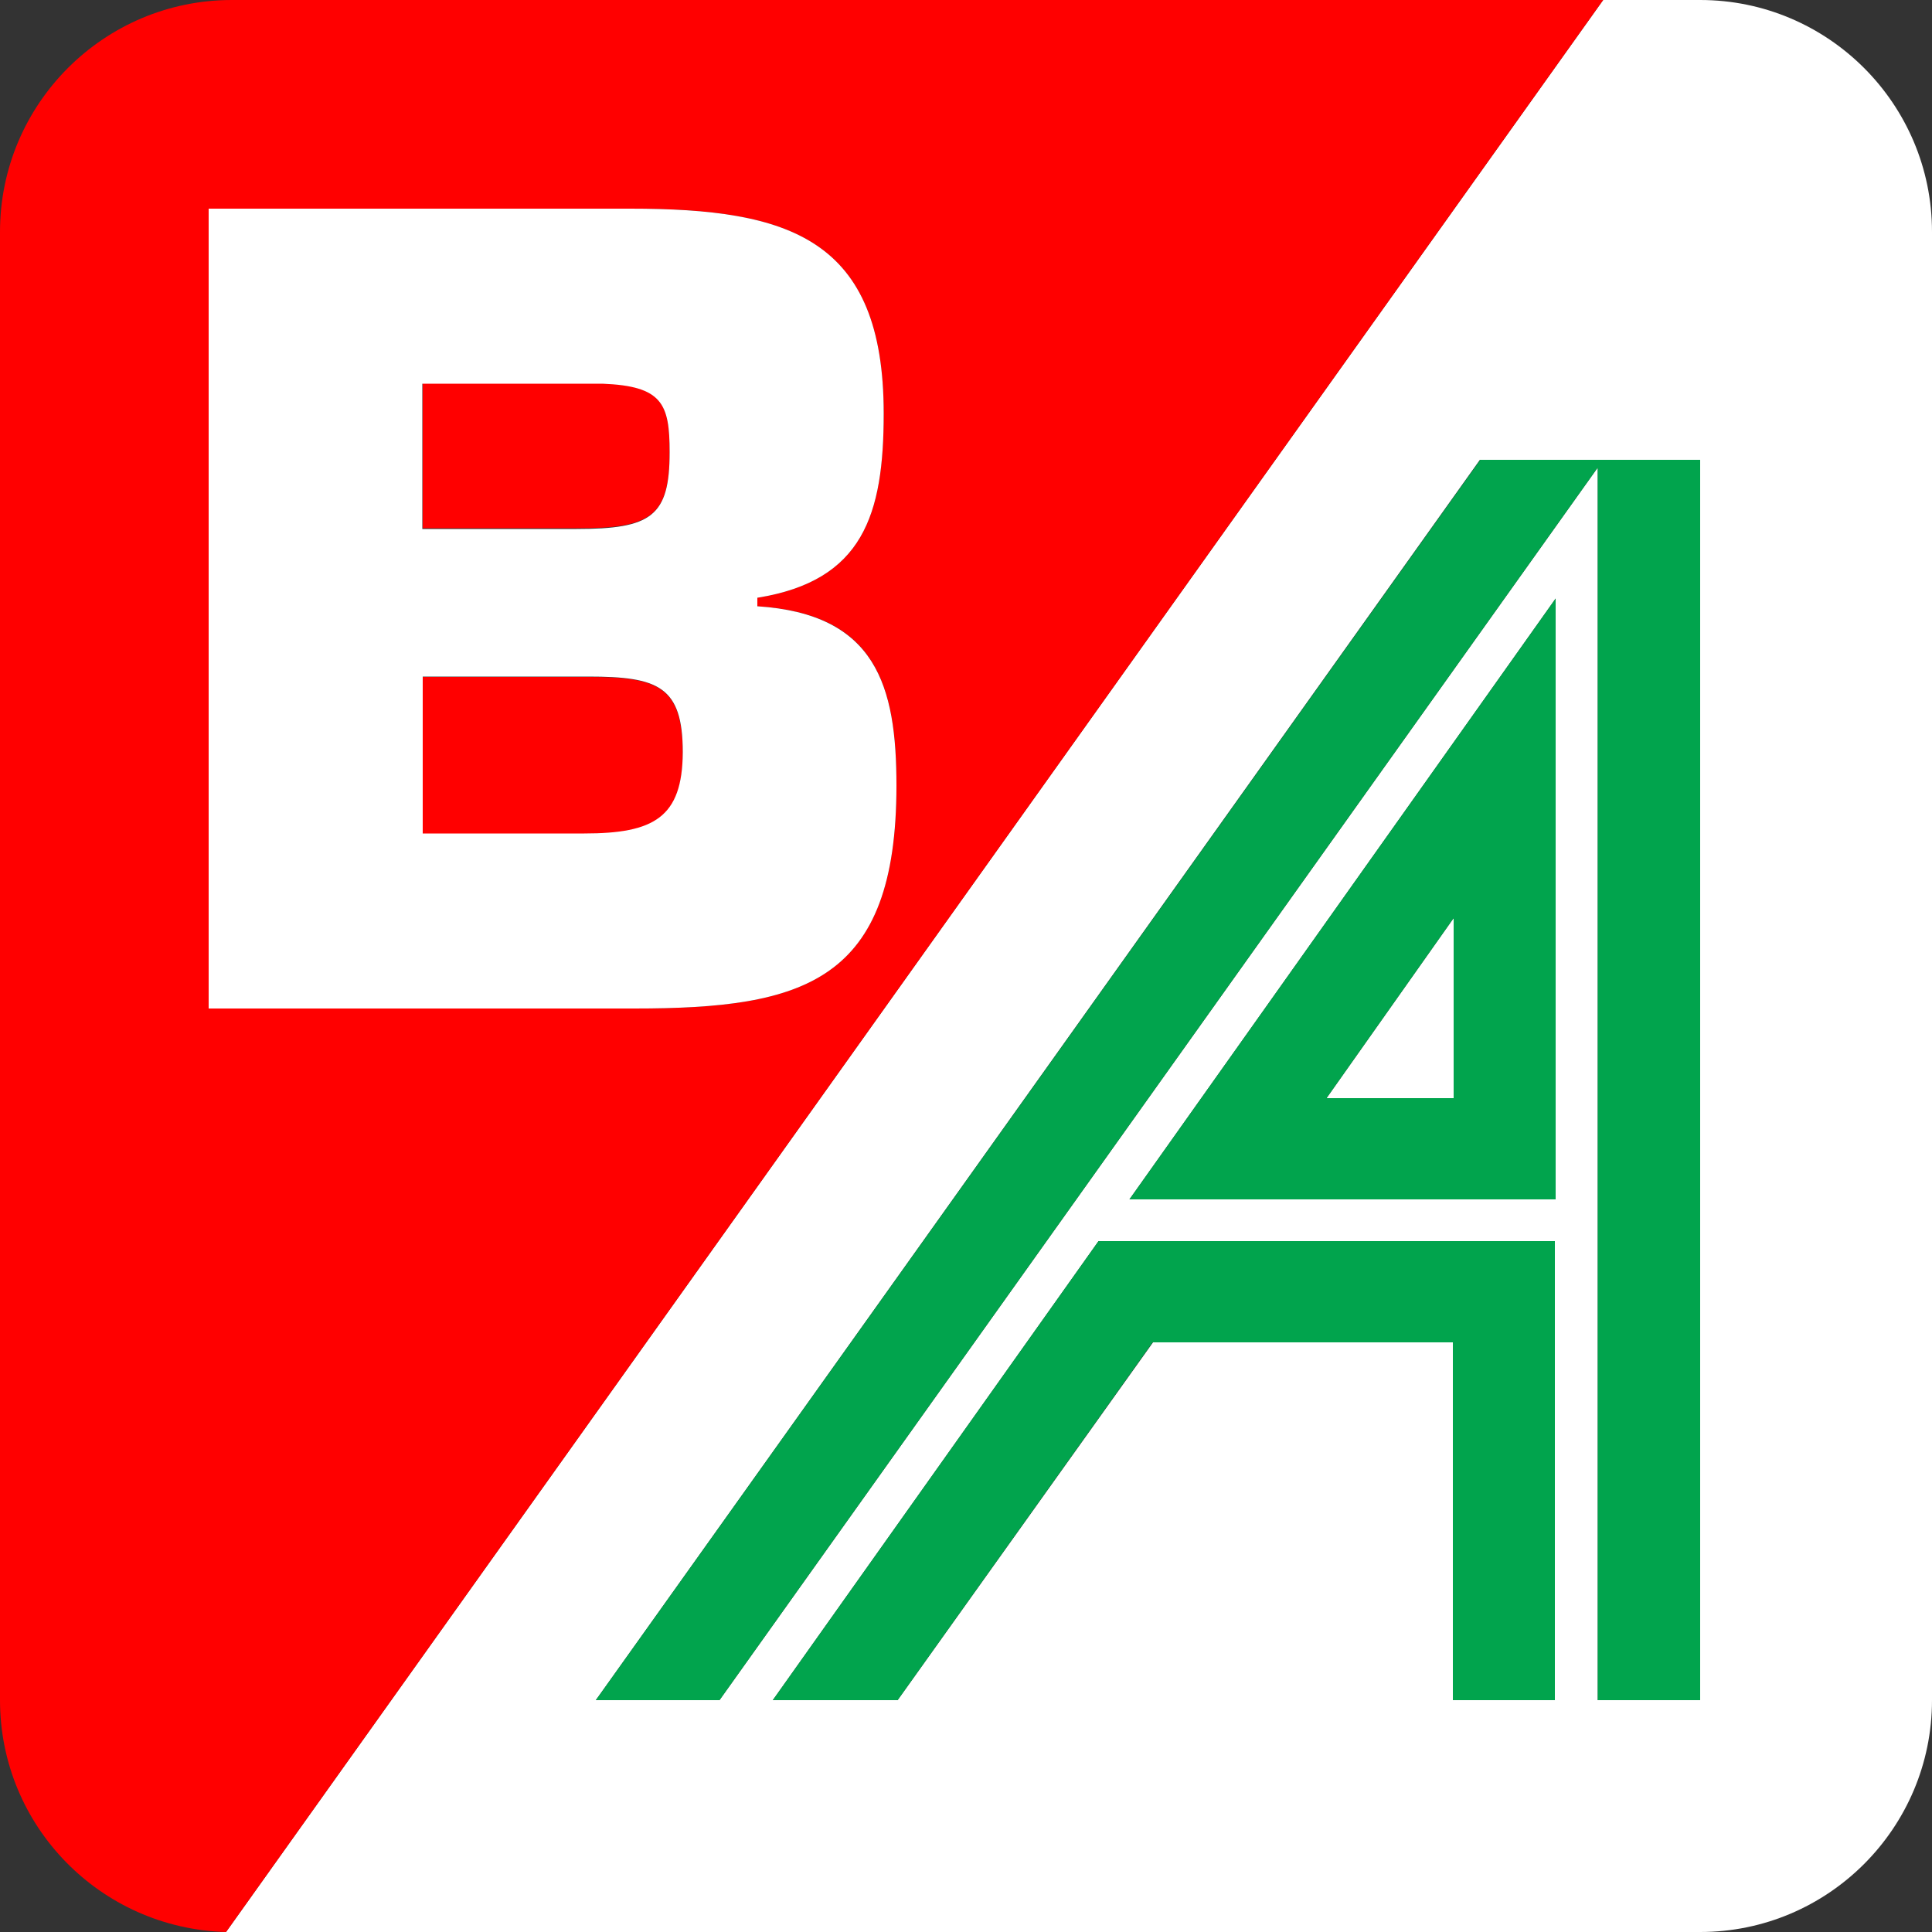 <?xml version="1.0" encoding="utf-8"?>
<!-- Generator: Adobe Illustrator 26.5.0, SVG Export Plug-In . SVG Version: 6.00 Build 0)  -->
<svg version="1.1" id="Layer_1" xmlns="http://www.w3.org/2000/svg" xmlns:xlink="http://www.w3.org/1999/xlink" x="0px" y="0px"
	 viewBox="0 0 500 500" style="enable-background:new 0 0 500 500;" xml:space="preserve">
<rect x="0" y="0" width="500" height="500" fill="#333333" stroke="none"/>
<style type="text/css">
	.st0{fill:#FFFFFF;}
	.st1{fill:#01A44D;}
	.st2{fill:#FF0000;}
</style>
<g>
	<polygon class="st0" points="376.2,284.2 376.2,237.6 343.3,284.2 	"/>
	<path class="st0" d="M440,0h-25.1L58.5,500c0.5,0,1,0,1.5,0h380c33.1,0,60-26.9,60-60V60C500,26.9,473.1,0,440,0z M402.4,440H376
		v-92.6h-77.6L232.3,440H200l84.3-118.8h118.1V440z M402.6,310.4H292.3l110.3-155.5V310.4z M440,440h-26.5V121L186.2,440h-32H154
		h0.2l228.8-321H440V440z"/>
	<polygon class="st1" points="200,440 232.3,440 298.3,347.4 376,347.4 376.2,347.4 376,347.4 376,440 402.4,440 402.4,321.2 
		284.3,321.2 	"/>
	<path class="st1" d="M402.6,310.4V154.9L292.3,310.4H402.6z M376.2,284.2h-32.9l32.9-46.6V284.2z"/>
	<polygon class="st1" points="154.2,440 186.2,440 413.5,121 413.5,440 440,440 440,119 383.1,119 	"/>
	<path class="st2" d="M173.3,116.9c0-12.4-1.9-17.1-17.4-17.7h-46.5v37.5h39.9C168.6,136.8,173.3,133.5,173.3,116.9z"/>
	<path class="st2" d="M152.3,175.2h-42.9v40.6h41.8c18,0,25.5-4.1,25.5-21C176.6,177.6,170.3,175.2,152.3,175.2z"/>
	<path class="st2" d="M60,0C26.9,0,0,26.9,0,60v380c0,32.6,26,59.1,58.5,60L414.9,0H60z M164.2,261H54V54h109.1
		c41.2,0,65.6,7.7,65.6,53c0,26.2-5.3,43.3-32.7,47.7v2.2c30.7,1.9,36,20.4,36,46.4C232,254.1,208.2,261,164.2,261z"/>
	<path class="st0" d="M196,156.9v-2.2c27.4-4.4,32.7-21.5,32.7-47.7c0-45.3-24.4-53-65.6-53H54v207h110.2c44,0,67.8-6.9,67.8-57.7
		C232,177.4,226.7,158.9,196,156.9z M109.4,99.3h46.5c15.5,0.6,17.4,5.2,17.4,17.7c0,16.6-4.7,19.9-24.1,19.9h-39.9V99.3z
		 M151.2,215.7h-41.8v-40.6h42.9c18,0,24.4,2.5,24.4,19.6C176.6,211.6,169.2,215.7,151.2,215.7z"/>
</g>
</svg>
